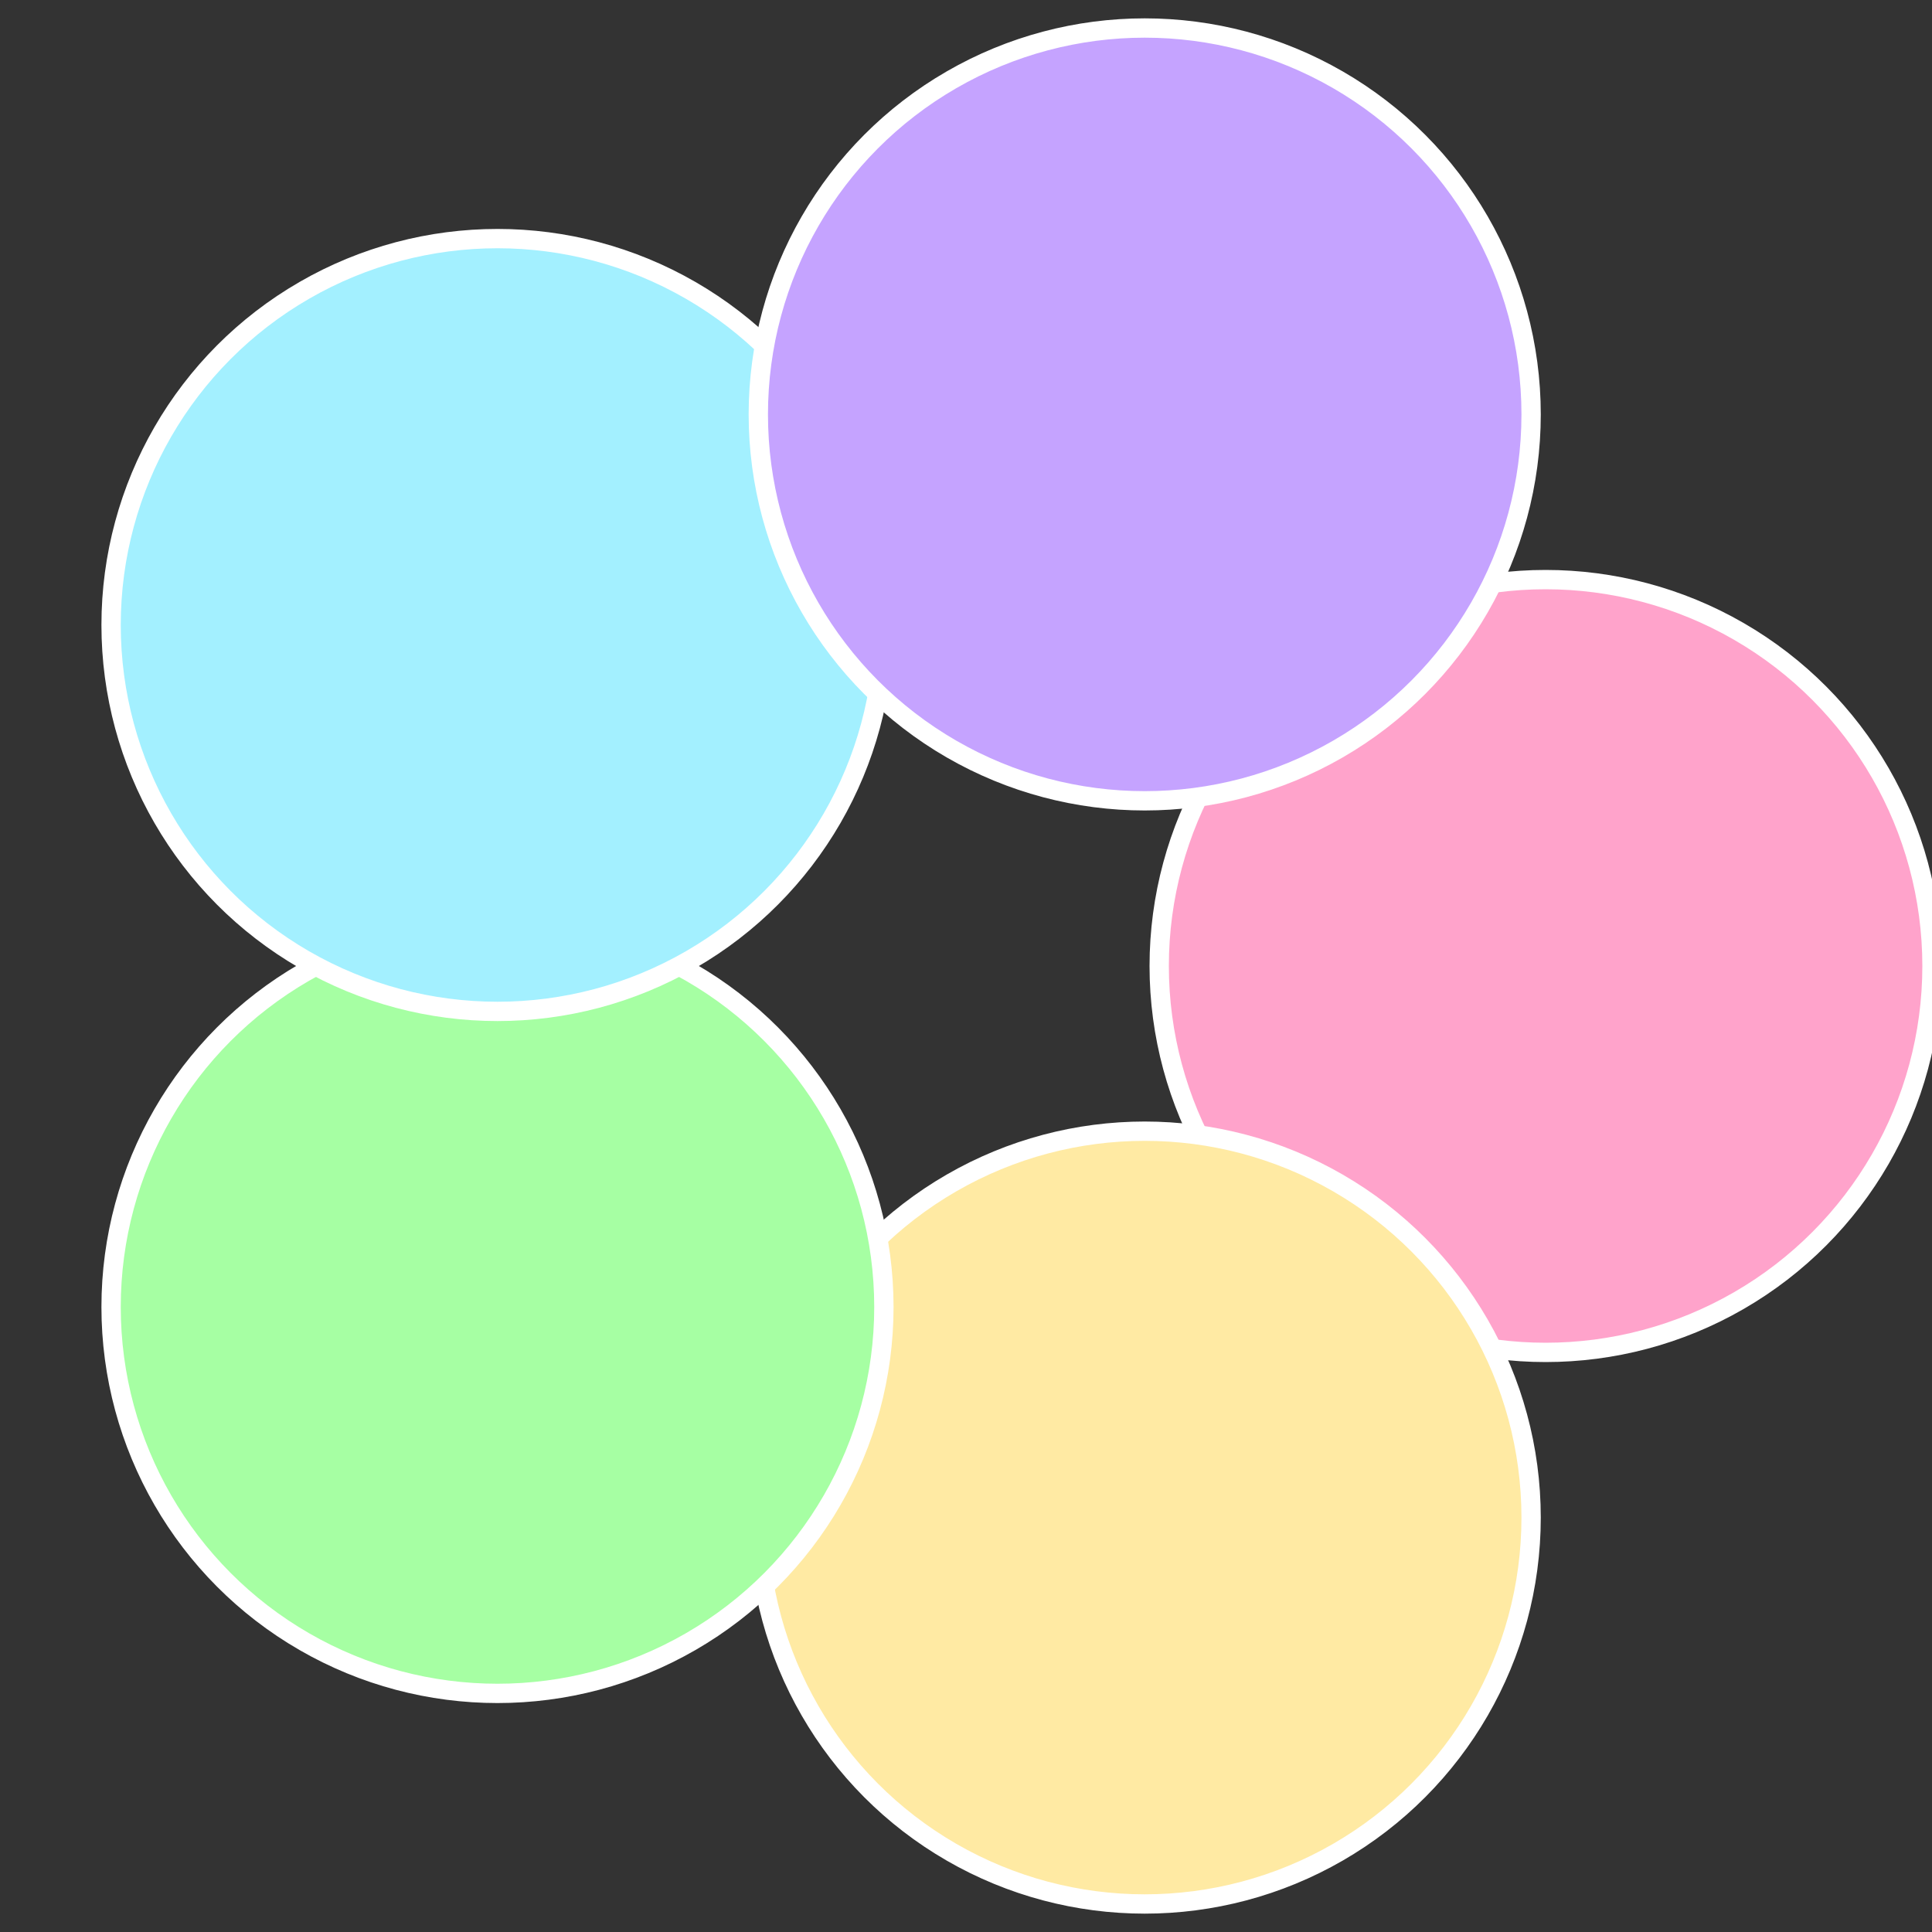 <?xml version="1.0" standalone="no"?>
<svg width="500" height="500" viewBox="-1 -1 2 2" xmlns="http://www.w3.org/2000/svg">
 
                <rect x="-1" y="-1" width="2" height="2" fill="#333333" stroke="none"/>
 
                <circle cx="0.6" cy="0" r="0.4" fill="#ffa3cb" stroke="#fff" stroke-width="1%" />
             
                <circle cx="0.185" cy="0.571" r="0.4" fill="#ffeaa3" stroke="#fff" stroke-width="1%" />
             
                <circle cx="-0.485" cy="0.353" r="0.4" fill="#a6ffa3" stroke="#fff" stroke-width="1%" />
             
                <circle cx="-0.485" cy="-0.353" r="0.4" fill="#a3f0ff" stroke="#fff" stroke-width="1%" />
             
                <circle cx="0.185" cy="-0.571" r="0.4" fill="#c5a3ff" stroke="#fff" stroke-width="1%" />
            </svg>
